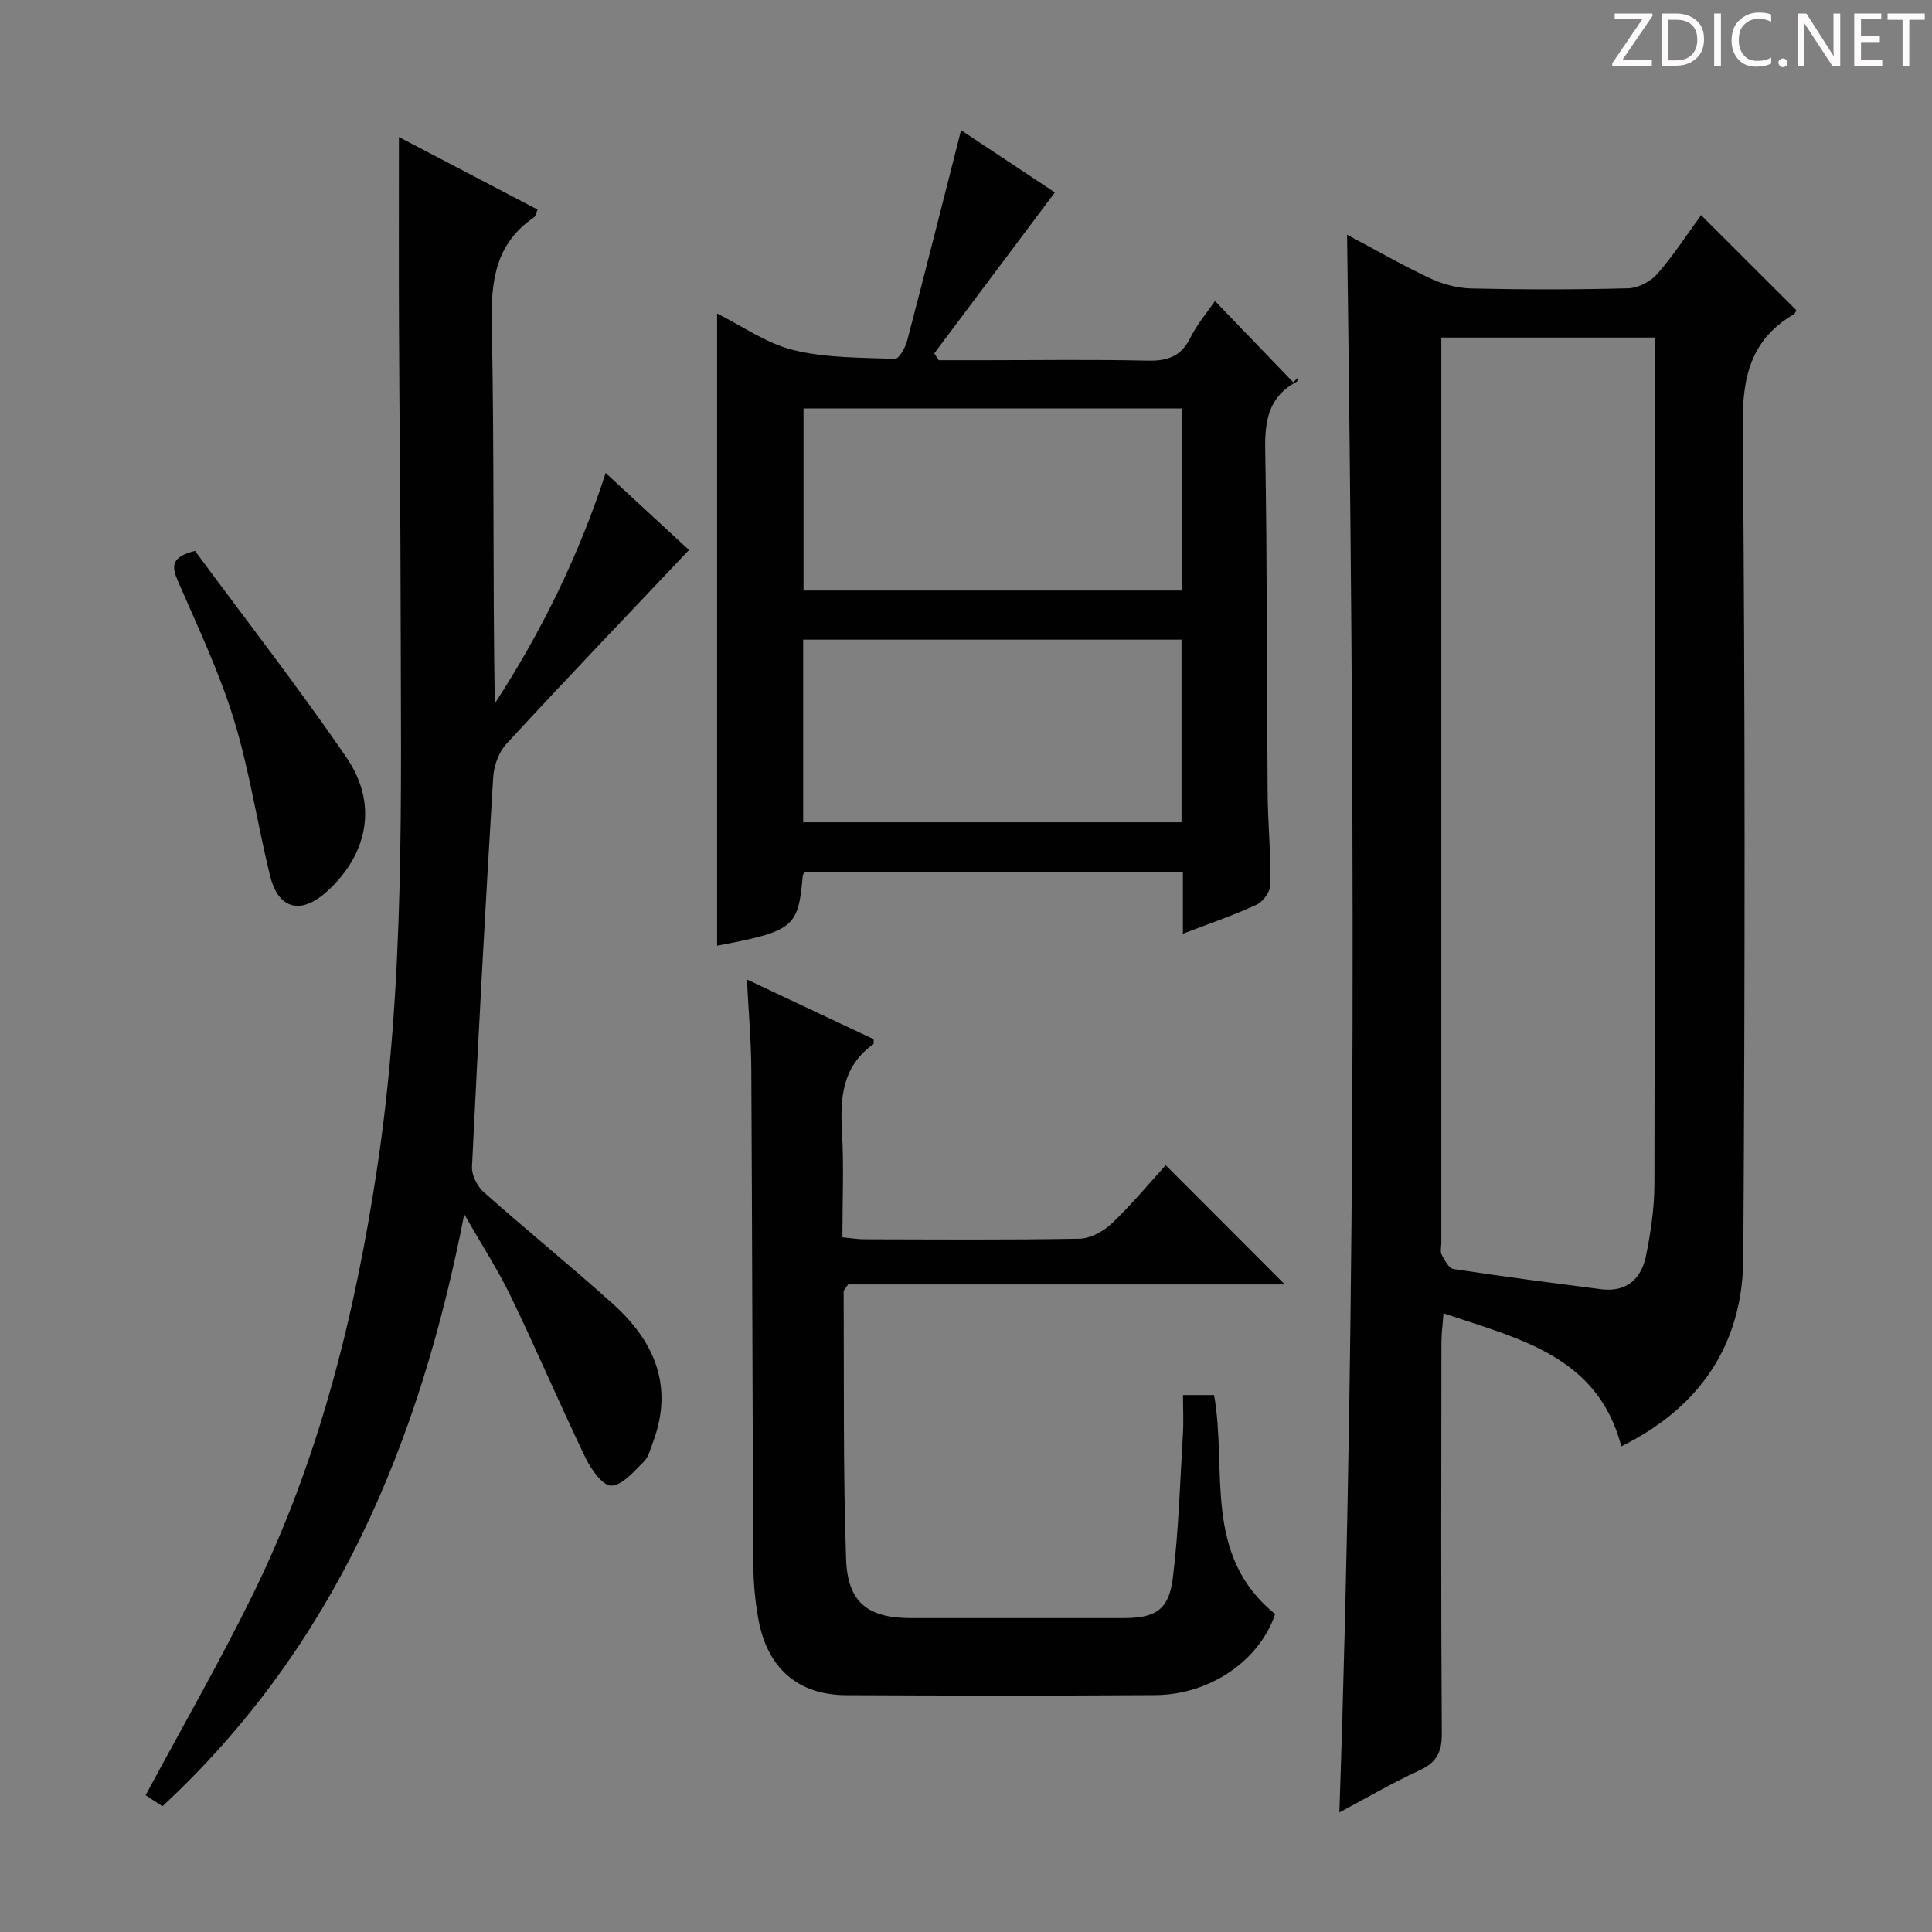 <svg enable-background="new 0 0 400 400" viewBox="0 0 400 400" xmlns="http://www.w3.org/2000/svg"><rect x="0" y="0" width="400" height="400" fill="#808080" stroke="none"/><g fill="#fcfafa"><path d="m342.2 3.2-6.3 9.2h6.1v1.2h-8.2v-.5l6.2-9.1h-5.7v-1.2h7.8v.4z"/><path d="m344 13.7v-10.9h3.1c1.6 0 3 .5 4.1 1.4 1.1 1 1.6 2.2 1.6 3.9s-.5 3-1.6 4-2.5 1.5-4.2 1.5h-3zm1.4-9.6v8.4h1.6c1.4 0 2.5-.4 3.2-1.1.8-.8 1.2-1.8 1.2-3.2s-.4-2.4-1.2-3.1-1.8-1-3.1-1z"/><path d="m356.3 2.8v10.9h-1.4v-10.9z"/><path d="m366.6 13.2c-.8.4-1.8.6-3 .6-1.6 0-2.8-.5-3.7-1.5s-1.4-2.3-1.4-3.9c0-1.7.5-3.2 1.6-4.2s2.4-1.6 4-1.6c1 0 1.9.1 2.6.4v1.5c-.8-.4-1.6-.6-2.6-.6-1.2 0-2.2.4-3 1.2s-1.1 1.9-1.1 3.3c0 1.3.4 2.3 1.1 3.1s1.6 1.1 2.8 1.1c1.1 0 2-.2 2.8-.7v1.3z"/><path d="m368.2 13c0-.3.1-.5.3-.6.2-.2.4-.3.6-.3.3 0 .5.1.7.3s.3.4.3.6-.1.5-.3.6c-.2.2-.4.3-.7.3s-.5-.1-.6-.3c-.2-.2-.3-.4-.3-.6z"/><path d="m381.1 13.7h-1.7l-5.5-8.4c-.2-.2-.3-.5-.4-.7 0 .2.1.8.1 1.5v7.6h-1.4v-10.9h1.8l5.3 8.3c.3.4.4.6.4.8 0-.3-.1-.8-.1-1.6v-7.5h1.4v10.9z"/><path d="m389.7 13.7h-5.8v-10.9h5.6v1.2h-4.2v3.5h3.9v1.2h-3.9v3.7h4.4z"/><path d="m398.4 4.1h-3.1v9.6h-1.4v-9.6h-3.1v-1.3h7.7v1.3z"/></g><path d="m278.9 48.6c6.14 3.26 11.58 6.4 17.25 9.05 2.6 1.22 5.63 2.01 8.49 2.08 10.82.24 21.66.25 32.48-.04 2.08-.06 4.67-1.43 6.06-3.04 3.36-3.85 6.15-8.19 9.01-12.11 6.65 6.64 13.1 13.08 19.71 19.68-.04.06-.17.64-.52.85-8.88 5.23-10.66 12.93-10.57 22.99.52 57.47.47 114.95.12 172.42-.11 17.77-8.89 30.89-25.25 38.97-4.92-18.71-21.02-22.2-36.82-27.55-.17 2.34-.43 4.21-.43 6.08-.03 26.99-.1 53.98.08 80.97.03 3.92-1.17 6.01-4.72 7.64-5.54 2.54-10.82 5.65-16.49 8.66 3.7-109.03 3.05-217.46 1.6-326.65zm63.69 21.29c-15.15 0-29.51 0-44.18 0v4.94 182.49c0 .83-.27 1.82.08 2.47.61 1.13 1.48 2.81 2.45 2.95 10.16 1.55 20.35 2.87 30.55 4.18 5.28.68 8.35-2.17 9.31-6.97.97-4.86 1.72-9.85 1.73-14.79.12-56.33.07-112.66.07-168.99-.01-1.98-.01-3.95-.01-6.28z" fill="#010102"/><path d="m82.59 28.37c9.63 5.04 19.14 10.02 28.7 15.02-.31.73-.38 1.36-.71 1.59-7.93 5.4-8.96 13.04-8.77 22.07.55 26.14.19 52.3.63 78.61 9.62-14.81 17.35-30.51 22.96-47.73 6.11 5.65 12.04 11.13 17.25 15.94-12.83 13.56-25.43 26.73-37.79 40.12-1.59 1.72-2.61 4.55-2.75 6.93-1.63 26.87-3.09 53.75-4.39 80.64-.08 1.74 1.1 4.07 2.45 5.27 8.83 7.85 18.02 15.29 26.79 23.19 8.57 7.72 12.58 17.05 8.22 28.62-.52 1.39-.91 3.03-1.91 4.01-2.03 1.99-4.37 4.84-6.69 4.94-1.72.08-4.19-3.34-5.32-5.69-5.32-11.05-10.14-22.35-15.46-33.4-2.65-5.5-6-10.65-9.68-17.11-9.25 47.5-26.84 89.47-62.48 122.57-1.3-.85-2.59-1.68-3.49-2.27 7.57-14.11 15.37-27.66 22.24-41.66 13.65-27.82 21.05-57.48 25.67-88.04 5.83-38.55 4.94-77.31 4.89-116.06-.02-19.82-.27-39.64-.35-59.46-.05-12.44-.01-24.9-.01-38.1z" fill="#010102"/><path d="m244.91 193.32c0-4.62 0-8.56 0-12.82-26.33 0-52.24 0-78.16 0-.19.26-.53.5-.55.77-.91 10.75-1.8 11.51-17.73 14.53 0-43.56 0-86.95 0-130.89 5.13 2.55 10.17 6.18 15.77 7.56 6.77 1.67 14.01 1.56 21.06 1.83.81.03 2.13-2.3 2.51-3.73 3.78-14.39 7.4-28.81 11.17-43.61 6.51 4.32 13.26 8.8 19.42 12.88-8.38 11.18-16.67 22.25-24.97 33.32.31.47.61.95.92 1.42h9.28c11.33 0 22.67-.17 34 .09 4.12.09 6.92-.89 8.83-4.75 1.38-2.79 3.47-5.23 5.09-7.6 5.49 5.7 10.85 11.27 16.2 16.83.31-.31.62-.62.94-.93-.07.28-.05.73-.22.82-5.81 3.06-6.63 8.02-6.52 14.14.42 23.66.31 47.32.5 70.98.05 6.32.67 12.63.59 18.94-.02 1.44-1.48 3.55-2.82 4.18-4.79 2.23-9.8 3.93-15.31 6.04zm-.27-108.75c-26.33 0-52.36 0-78.28 0v37.69h78.28c0-12.73 0-25.13 0-37.69zm-78.35 47.86v37.82h78.33c0-12.76 0-25.17 0-37.82-26.23 0-52.14 0-78.33 0z" fill="#010102"/><path d="m244.93 288.83h6.43c2.77 15.46-2.48 33.14 12.65 45.33-3.18 9.53-13.35 16.72-24.87 16.8-21.32.14-42.65.11-63.97.01-9.96-.05-16.32-5.58-18.16-15.75-.68-3.74-1.02-7.58-1.04-11.38-.19-34.15-.23-68.29-.42-102.44-.03-5.95-.57-11.89-.91-18.61 9.21 4.34 17.72 8.35 26.21 12.35 0 .46.12.93-.02 1.04-6.37 4.53-6.93 10.97-6.51 18.08.42 7.12.09 14.29.09 21.91 1.73.16 3.15.41 4.58.41 14.83.03 29.65.15 44.47-.12 2.28-.04 4.98-1.5 6.7-3.13 4.07-3.86 7.66-8.22 11.19-12.09 8.25 8.26 16.33 16.35 24.65 24.69-30.17 0-60.49 0-90.41 0-.58.9-.92 1.17-.92 1.45.1 18.46-.13 36.94.5 55.38.31 9.09 4.57 12.25 13.47 12.25 14.66.01 29.32.01 43.98 0 6.59-.01 9.38-1.67 10.2-8.28 1.22-9.87 1.49-19.85 2.09-29.8.16-2.62.02-5.26.02-8.1z" fill="#010102"/><path d="m40.38 114.06c10.42 14.12 21.34 28.15 31.37 42.8 6.57 9.6 4.43 20.1-4.17 27.81-5.34 4.78-9.97 3.58-11.68-3.39-2.64-10.76-4.25-21.81-7.5-32.37-3.01-9.79-7.47-19.16-11.56-28.59-1.33-3.07-1.45-5.02 3.54-6.26z" fill="#010102"/></svg>